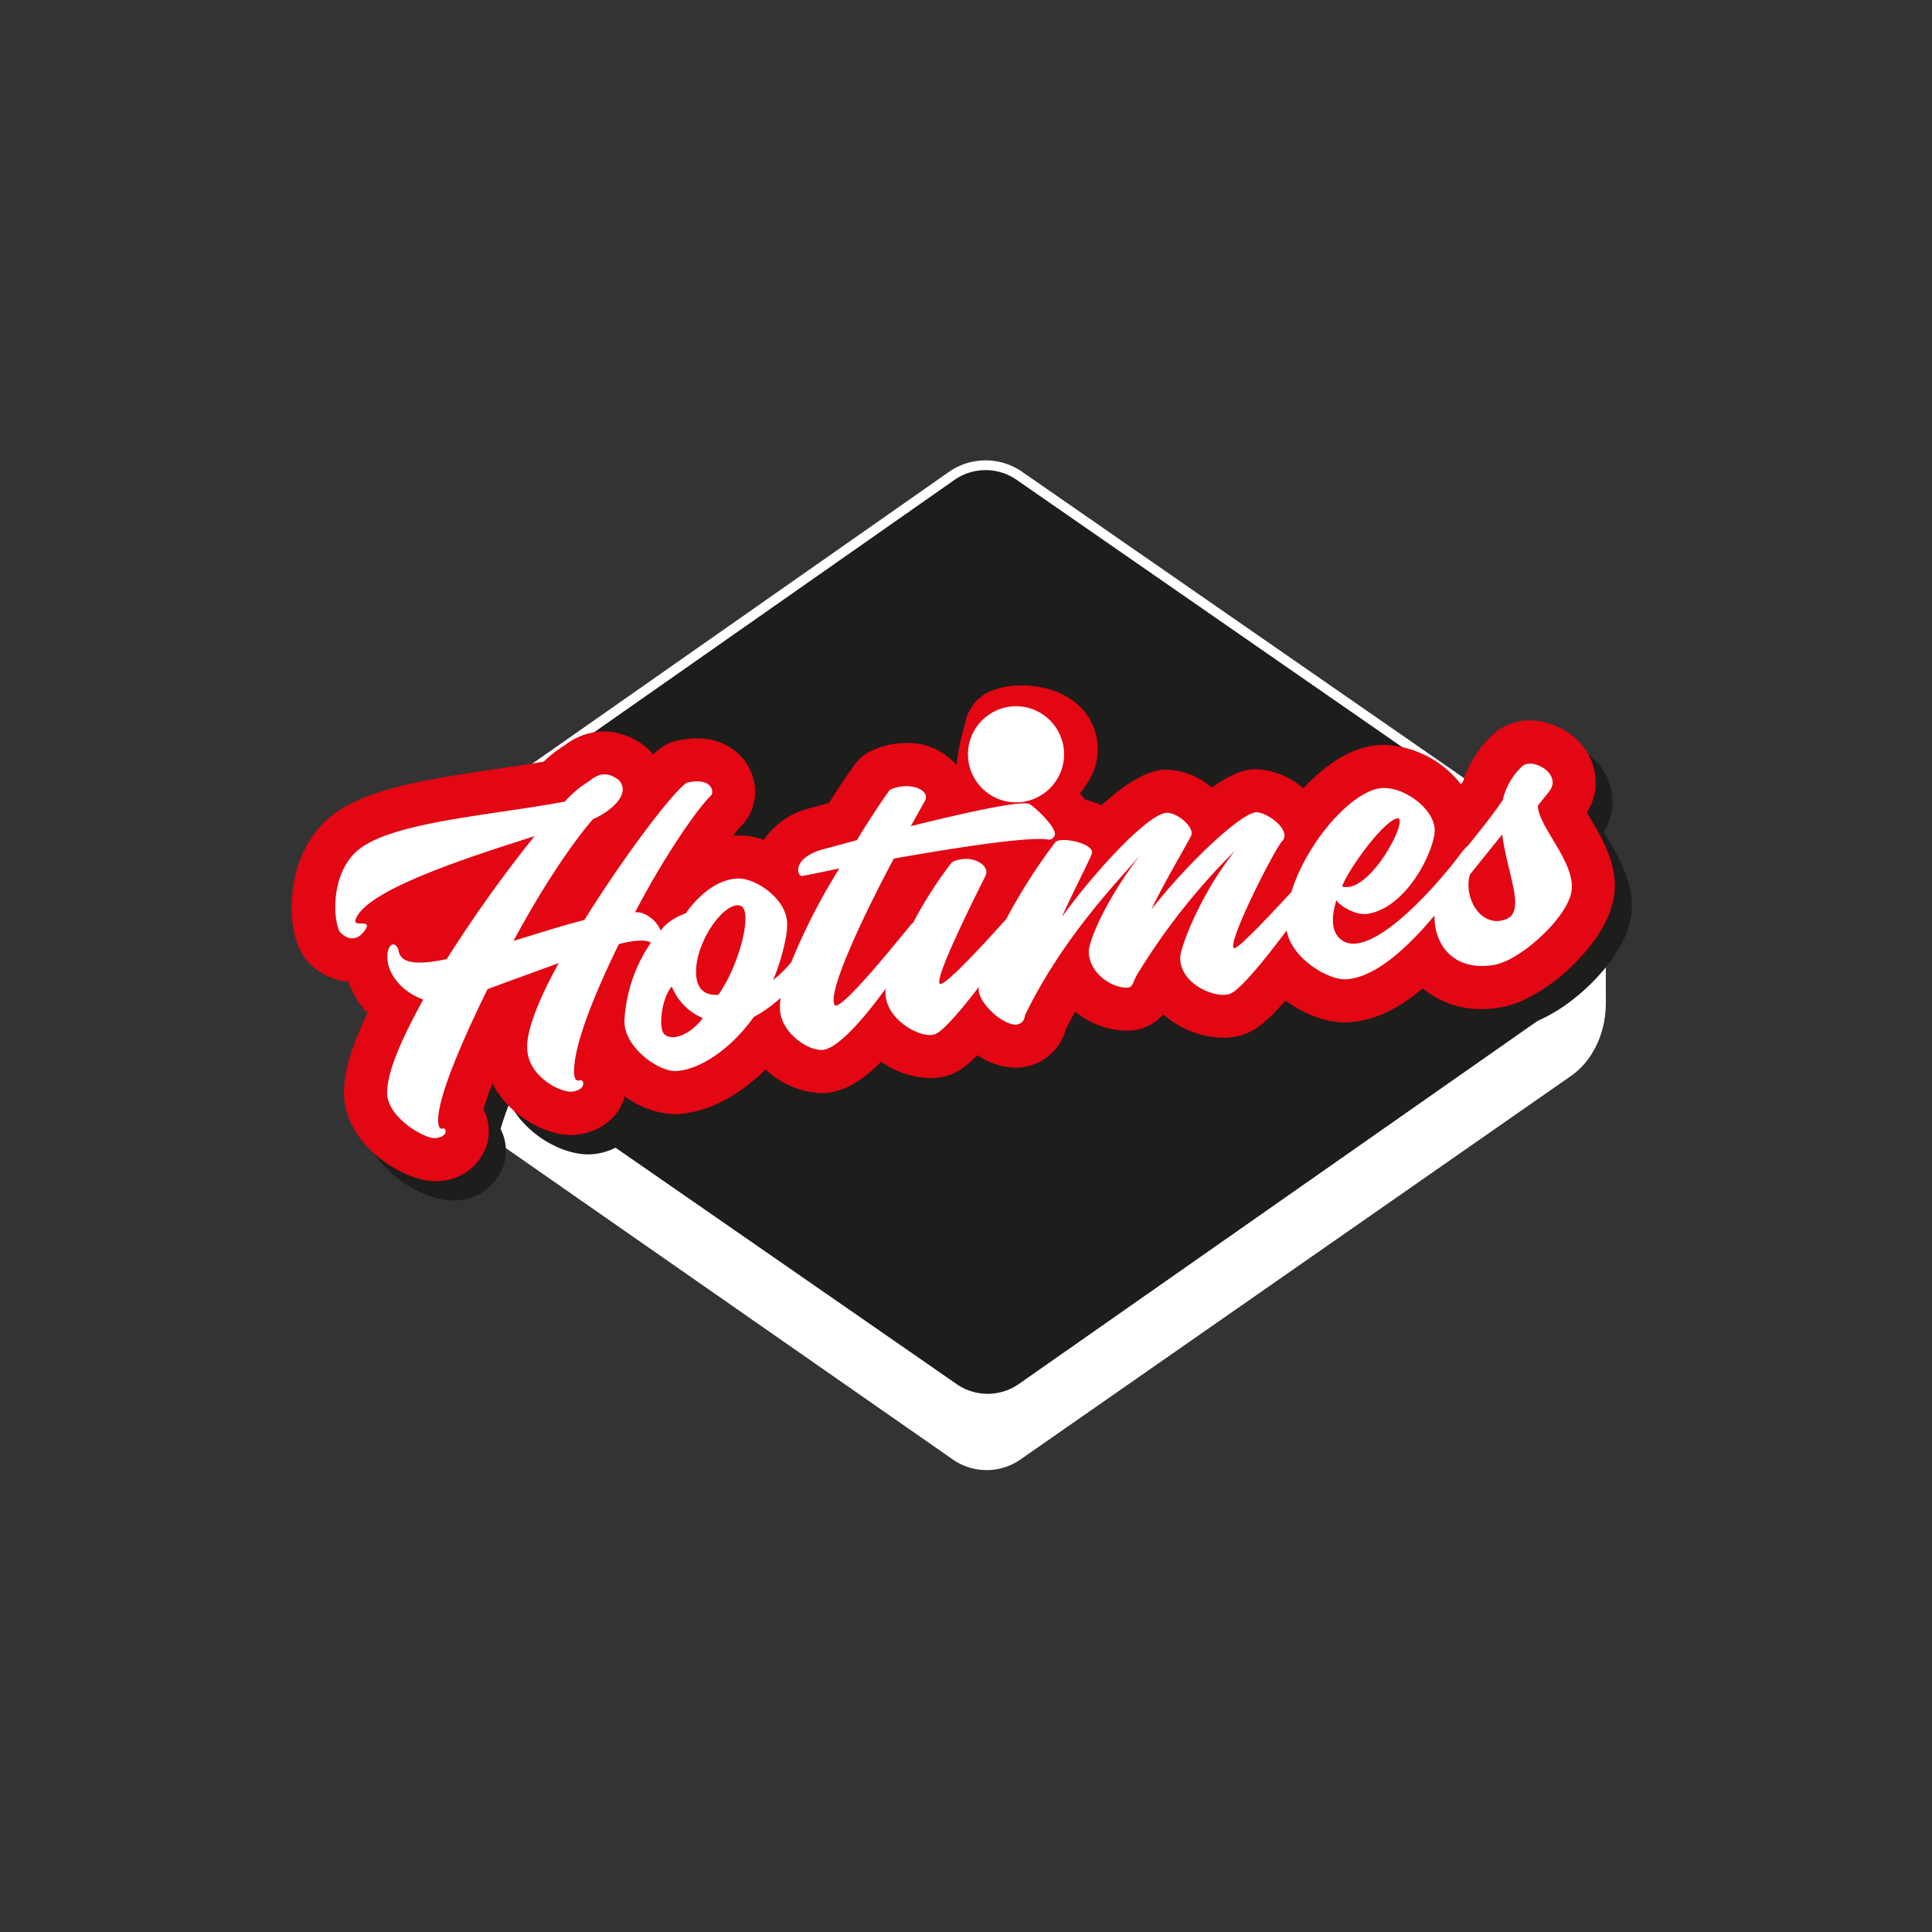 <svg id="Calque_1" data-name="Calque 1" xmlns="http://www.w3.org/2000/svg" viewBox="0 0 396.85 396.85"><rect x="0" y="0" width="396.85" height="396.85" fill="#333333" stroke="none"/><defs><style>.cls-1{fill:#fff;}.cls-2,.cls-3{fill:#1d1d1b;}.cls-2{stroke:#fff;stroke-miterlimit:10;stroke-width:2px;}.cls-4{fill:#e30613;}.cls-5{fill:#fad595;}</style></defs><path class="cls-1" d="M322.71,191.22,209.8,112.56a12.17,12.17,0,0,0-14.27,0L82.61,191.22c-4.39,3.07-7.13,8.78-7.13,14.91S78.22,218,82.62,221l112.91,78.66a12.17,12.17,0,0,0,14.27,0L322.71,221c4.4-3.06,7.14-8.77,7.14-14.9S327.11,194.29,322.71,191.22Z"/><polygon class="cls-1" points="75.48 206.13 75.94 188.81 329.85 191.45 329.85 206.13 75.48 206.13"/><path class="cls-2" d="M322.68,176.27l-113.1-78.4a12.18,12.18,0,0,0-14.26,0L82.58,176.82c-4.39,3.07-7.11,8.79-7.1,14.92s2.76,11.83,7.17,14.88L195.75,285A12.18,12.18,0,0,0,210,285l112.74-78.92c4.39-3.07,7.11-8.79,7.09-14.92S327.09,179.33,322.68,176.27Z"/><path class="cls-3" d="M214.54,136.81s9.76,4,6.43,11.77a12.08,12.08,0,0,1-5,6.07,11.39,11.39,0,0,1-4.79,1.21,8.08,8.08,0,0,1-3.64-.53c-.49-.19-.93-.47-1.41-.67-.27-.11-.92-.3-1-.64C204.49,150.93,214.54,136.81,214.54,136.81Z"/><path class="cls-3" d="M330,171.86c-.17-.3-.37-.63-.58-1a12.38,12.38,0,0,0,1.58-3.81c0-.2.08-.4.11-.61a12,12,0,0,0-2.91-9.68,14.25,14.25,0,0,0-10.68-4.8,11,11,0,0,0-7.52,3,22.39,22.39,0,0,0-6,9.51l-.44.6a18.35,18.35,0,0,0-1.43-1.65c-4-4.09-9.57-6.58-14.64-6.49a14.67,14.67,0,0,0-3.59.5c-4.43,1.1-8.85,4.28-12.7,8.45a15.56,15.56,0,0,0-9.8-3.95,9.71,9.71,0,0,0-1.21.09c-2.33.31-5,1.72-7.83,3.7a14.23,14.23,0,0,0-9.33-3.68c-.34,0-.93,0-1.27.09-3.62.49-7.89,3.46-12,7.2a18.26,18.26,0,0,0-3.41-1.15c-.31-.44-.7-.86-1.05-1.29a22.26,22.26,0,0,0,2.58-4.12c.09-.2.17-.41.25-.62a12.24,12.24,0,0,0-1.43-11.42c-2.78-3.87-7.94-6.12-13.8-6h0a15.48,15.48,0,0,0-6.12,1.25,8.85,8.85,0,0,0-5.13,6.74l-.1.36a44.66,44.66,0,0,0-1.62,8,13.37,13.37,0,0,0-10.66-4.52,16.6,16.6,0,0,0-7.16,1.77,8.81,8.81,0,0,0-3.24,2.82c-1.82,2.61-3.52,5.16-5.14,7.73l-4.34,1.18-.52.16a15.79,15.79,0,0,0-8.52,6.23,17.66,17.66,0,0,0-4.11-.88l-.49,0H155c-.31,0-.61,0-.9,0a16.19,16.19,0,0,1,2.08-1.72c2.62-2.48,3.1-6.51,2-10.25-1.47-4.95-6.09-8.08-11.77-8a18.67,18.67,0,0,0-3.92.51,8.93,8.93,0,0,0-3.06,1.35,16.68,16.68,0,0,0-1.76,1.46l-.33-.41a8.44,8.44,0,0,0-1.62-1.48,13.76,13.76,0,0,0-8.32-2.85,13.2,13.2,0,0,0-7.86,2.84,25.34,25.34,0,0,0-4.34,3.36c-3.07.53-6.36,1-9.68,1.51-14.26,2.11-27.74,4.1-34.71,10.3-4.42,4-7,9.88-7.35,16.7-.15,3.19,2.21,4.53,5.54,8.13q.21.22.45.45c2.79,2.61,3.51,8,5.63,8.09A18,18,0,0,0,79,212.1c-3.38,7.05-4.89,12.31-4.82,16.54.18,10.73,12.33,18.05,18.84,17.94.21,0,.49,0,.75,0h0a10.72,10.72,0,0,0,9.66-7.21,9.64,9.64,0,0,0-.61-7.46c.33-1.17.89-2.9,1.84-5.36,3.35,6.61,10.92,10.66,16.31,10.57.34,0,.93-.05,1.27-.09,4.72-.63,8.27-3.46,9.51-7.55,0-.1.06-.2.08-.3a18.4,18.4,0,0,0,10.55,3.7c7.09-.36,13.54-4.41,18.4-9.21a17.6,17.6,0,0,0,11.69,4.87c4-.14,7.68-2.07,12.06-6.46a17.85,17.85,0,0,0,10.22,3.37,12.75,12.75,0,0,0,2.16-.22c2.22-.38,4.32-1.4,7.4-4.48a14.39,14.39,0,0,0,8.06,2.56,7.42,7.42,0,0,0,1.05-.08,10.71,10.71,0,0,0,9.08-7.83c.61-1.22,1.25-2.42,1.9-3.6a17.21,17.21,0,0,0,10.15,3.91h.63a9.78,9.78,0,0,0,7.32-3.36A18.8,18.8,0,0,0,255,217.13a13.35,13.35,0,0,0,2.39-.25c2.85-.48,5.51-2,10.2-7.38,3.88,2.87,8.46,4.56,12.43,4.49a13.9,13.9,0,0,0,1.49-.11c4.58-.46,9.27-2.69,14.28-6.86a18.6,18.6,0,0,0,12.42,4.23,23.47,23.47,0,0,0,4-.42c8.62-1.71,19.83-12,22.3-20.43C336.79,183.22,332.86,176.65,330,171.86Z"/><path class="cls-4" d="M326.53,167.89c-.17-.3-.37-.63-.58-1a12.14,12.14,0,0,0,1.58-3.81c0-.2.08-.4.11-.61a12,12,0,0,0-2.91-9.68,14.25,14.25,0,0,0-10.68-4.8,11,11,0,0,0-7.52,3,22.39,22.39,0,0,0-6,9.51l-.44.6a18.35,18.35,0,0,0-1.43-1.65A20.84,20.84,0,0,0,284,153a14.67,14.67,0,0,0-3.59.5c-4.43,1.1-8.85,4.29-12.7,8.45a15.56,15.56,0,0,0-9.8-3.95,9.85,9.85,0,0,0-1.21.09c-2.33.31-5,1.72-7.83,3.7a14.28,14.28,0,0,0-9.33-3.68c-.34,0-.93,0-1.27.1-3.62.48-7.89,3.45-12,7.19a19,19,0,0,0-3.41-1.15c-.31-.44-.7-.86-1-1.29a22.26,22.26,0,0,0,2.58-4.12c.09-.2.18-.41.25-.61a12.26,12.26,0,0,0-1.43-11.43c-2.78-3.87-7.94-6.12-13.8-6h0a15.5,15.5,0,0,0-6.13,1.24,8.84,8.84,0,0,0-5.13,6.75l-.1.35a44.66,44.66,0,0,0-1.62,8,13.3,13.3,0,0,0-10.66-4.51,16.45,16.45,0,0,0-7.16,1.76,8.83,8.83,0,0,0-3.24,2.83c-1.82,2.6-3.52,5.15-5.14,7.72l-4.34,1.18-.52.16a15.79,15.79,0,0,0-8.52,6.23,17.66,17.66,0,0,0-4.11-.88l-.49,0h-.81c-.3,0-.6,0-.9,0,.6-.77,1.12-1.38,1.52-1.8a10.07,10.07,0,0,0,2.55-10.17c-1.46-4.95-6.09-8.08-11.77-8a19.9,19.9,0,0,0-3.91.51,8.73,8.73,0,0,0-3.07,1.36,15.35,15.35,0,0,0-1.76,1.45,4.12,4.12,0,0,0-.33-.4,8.18,8.18,0,0,0-1.62-1.49,13.76,13.76,0,0,0-8.31-2.85,13.28,13.28,0,0,0-7.87,2.84,24.94,24.94,0,0,0-4.34,3.37c-3.07.53-6.36,1-9.68,1.5-14.26,2.11-27.73,4.1-34.71,10.3-4.42,4-7,9.88-7.35,16.7-.15,3.2.09,9.1,3.41,12.7l.45.45a12.35,12.35,0,0,0,7.76,3.52,18.12,18.12,0,0,0,3.93,6.47c-3.38,7.06-4.89,12.31-4.82,16.54.18,10.73,12.33,18.06,18.84,18,.21,0,.49,0,.75-.05h0a10.72,10.72,0,0,0,9.66-7.2,9.67,9.67,0,0,0-.6-7.46c.32-1.17.88-2.91,1.83-5.37,3.35,6.62,10.92,10.67,16.31,10.58.34,0,.93-.05,1.28-.1,4.71-.63,8.27-3.45,9.5-7.55,0-.1.06-.2.08-.29a18.49,18.49,0,0,0,10.55,3.69c7.1-.36,13.54-4.4,18.4-9.21a17.57,17.57,0,0,0,11.7,4.87c3.95-.14,7.67-2.06,12.05-6.46a17.85,17.85,0,0,0,10.22,3.37,12.75,12.75,0,0,0,2.16-.22c2.22-.38,4.32-1.4,7.4-4.48a14.31,14.31,0,0,0,8.06,2.56,9.1,9.1,0,0,0,1-.07,10.71,10.71,0,0,0,9.08-7.84c.61-1.22,1.25-2.42,1.91-3.59A17.21,17.21,0,0,0,231,211.7h.63a9.73,9.73,0,0,0,7.32-3.36,18.86,18.86,0,0,0,12.52,4.82,13.35,13.35,0,0,0,2.39-.26c2.85-.48,5.51-2,10.2-7.38,3.88,2.87,8.46,4.56,12.44,4.49a10.34,10.34,0,0,0,1.49-.11c4.58-.46,9.26-2.69,14.27-6.86a18.6,18.6,0,0,0,12.42,4.23,23.47,23.47,0,0,0,4-.42c8.62-1.71,19.83-12,22.3-20.43C333.33,179.25,329.4,172.68,326.53,167.89Z"/><path class="cls-5" d="M211.78,151.21a2.58,2.58,0,0,0-3.79,2.44,13.17,13.17,0,0,1-1.68,5.65h-.14a13.6,13.6,0,0,1,.8-6,3.51,3.51,0,0,1,1.82-2.58,3.45,3.45,0,0,1,3.05.35Z"/><path class="cls-1" d="M315.89,165.52c1.66-2.26,2.7-3,3-4.36.48-3.15-4.54-5.37-6.21-3.76a13.61,13.61,0,0,0-4,6.94c-1.7,2.56-4.57,6.19-7.12,9.33a11.64,11.64,0,0,0-1.5,1.64C295.9,181,282.29,196.78,276,193.36c-2.88-1.64-2.42-5.33-1.51-8.44.76,1.18,4.29,3.38,6.83,2.72,7.8-1.59,13.13-12.64,13.38-16.84.23-4.83-7.27-10-11.91-8.75-6.05,1.49-14.54,11.46-17.53,21.18C260.84,188,254.31,195,253.5,194.76c-1.7-.63,8.14-20,9.8-21.9,2.3-2.33-3.39-6.27-5.4-6-3.27.44-13.81,10.28-21.38,19.93,2.25-4.89,7.91-14.39,8.21-15.29.51-1.77-3.15-4.8-5.27-4.52-4.22.57-15.55,13.28-21.35,21.41,2.14-4.87,5.63-11.52,6.14-13,.81-2.13-6.42-3.62-7.46-2.42a116.61,116.61,0,0,0-10.09,15.8c-3.19,3.58-13.31,14.74-13.71,13.2-.87-1.59,7.84-18.86,9.38-21.94,1.34-2.42-3.15-4.81-6.83-2.93a84.93,84.93,0,0,0-7.94,12.37,6.67,6.67,0,0,0-1,1.1c-1.25,1.45-14.32,17.91-15.2,15.79-1.43-2.79,6.25-18.86,12.2-30,12.68-2.24,27.58-4.55,31.62-3.92a1.23,1.23,0,0,0,1.36-.71c.94-1.4-4.34-6.35-5.3-6.65-2.45-.53-13.84,2.06-24.19,4.62l2.88-5.18c1.34-2.42-3.56-4.11-7.24-2.24-2,2.82-4.24,6.22-6.72,10.29l-7.69,2.09c-5.69,1.94-4.57,5.41-3.52,5.27.43-.06,3.38-.66,7.61-1.55a126.58,126.58,0,0,0-9.88,19.27,25.05,25.05,0,0,1-3.74,3.68c1.33-3,2.93-8.61,2.89-11.27.22-4.94-5.67-9.27-9.6-9.6-5.19-.16-9.46,4.57-11.21,7.15a12,12,0,0,0-4.52,2.74c-.21.21-.42.56-.64.8a6.4,6.4,0,0,0-4.1-3.68,3.82,3.82,0,0,0-1.17-.06c5.75-11,12.26-20.63,15.59-24,.63-.4.57-3.92-5-2.63-3,2.11-12.77,15-21,28.2-4.54,1.14-9.59,2.78-14.55,4.29,5.44-10.12,11.44-19.34,16.32-25,3-1.25,8-4.91,5.37-8-1.39-1-3.32-2.22-6.14.19a21.86,21.86,0,0,0-5,4.19c-14.79,2.82-36,4.16-42.74,10.19-5.75,5.14-4.73,15.24-3.32,16.77,2.58,2.42,4.46.47,5.28-1,.81-1.81-3,0-2.15-1.85,2.23-5.94,22.57-12.51,36.69-17A275.59,275.59,0,0,0,91.77,197c-5.49,1.16-9.41,1.14-9.88-1.67-.34-1.56-1.73-2-2.22.08-.77,4.26,2.89,8.36,7.27,9.91-4.53,8.18-7.49,15.08-7.42,19.23.09,5.11,7.91,9.51,10,9.23s2.32-1.48,1.77-1.95c-.21-.18-1.25.71-1.29-1.64-.08-4.58,4.51-15.54,10.14-27,4.74-1.8,9.68-3.53,14.63-5.37-4,7.26-6.65,13.7-6.48,17.51.1,5.85,7,9.2,9.26,8.9,2.44-.32,2.51-1.83,2-2.29-.32-.28-1.58.85-1.63-1.71-.09-5.42,4-15.68,9.2-26.3,3-.78,5.41-1,6.58-.3a31.22,31.22,0,0,0-5.43,15.94c-.23,5.47,7,10.59,10.56,10.43,5.19-.27,11.58-4.86,16-11.1a28.17,28.17,0,0,0,5.52-3.93,12.89,12.89,0,0,0-.13,2.57c.4,4.64,5.55,8.21,8.62,8.13,3.28-.12,8.89-6.85,13.13-12.64a3.21,3.21,0,0,0-.08,1c.09,5.32,6.93,9.21,9.89,8.49,1.55-.2,5.58-4.95,9.34-9.87,0,.06,0,.14-.06.21-.48,2.73,4.69,7.68,7.66,7.61,2-.27,1.65-1.92,2-2.29,8.19-16.77,20.7-29,23.71-32.82-7.36,9.41-10.82,18.09-10.79,20.11.07,4.25,4.36,7.31,7.65,7.4,1.59.11,1.15-1,2.7-3.35a133,133,0,0,1,19.61-24.7c-7.36,9.41-11.21,20-11.18,22,.09,5.32,6.92,8.14,9.88,7.42,2.06-.27,7.78-7.51,12-13.11,1,5.89,9,10.53,12.6,10,6-.61,12.54-6.85,17.76-13.08-.14,6,4,11.7,12.51,10.1,5-1,13.84-8.79,15.44-14.23C324.47,177.91,316,170.09,315.89,165.52ZM287,168.09c2.65-.35-5.56,15.69-11.31,14C276.48,179.42,283.82,168.84,287,168.09ZM136.36,212.34c-1.08-1.25-.55-7.18,1.63-9.71a11.76,11.76,0,0,0,6.37,6.5C142,212.34,138.09,214.13,136.36,212.34Zm11.21-8c-5.09.35-5.07-4.56-4.07-8.32,1.6-5.65,6.17-11,8.73-9.92C154.58,187.28,152,198,147.57,204.34ZM309.4,188.79c-5.06,2.05-8.87-4.27-7.47-9.14l6.64-8.25C309.56,179.37,313.5,187.17,309.4,188.79Z"/><circle class="cls-1" cx="208.7" cy="154.94" r="9.87"/></svg>